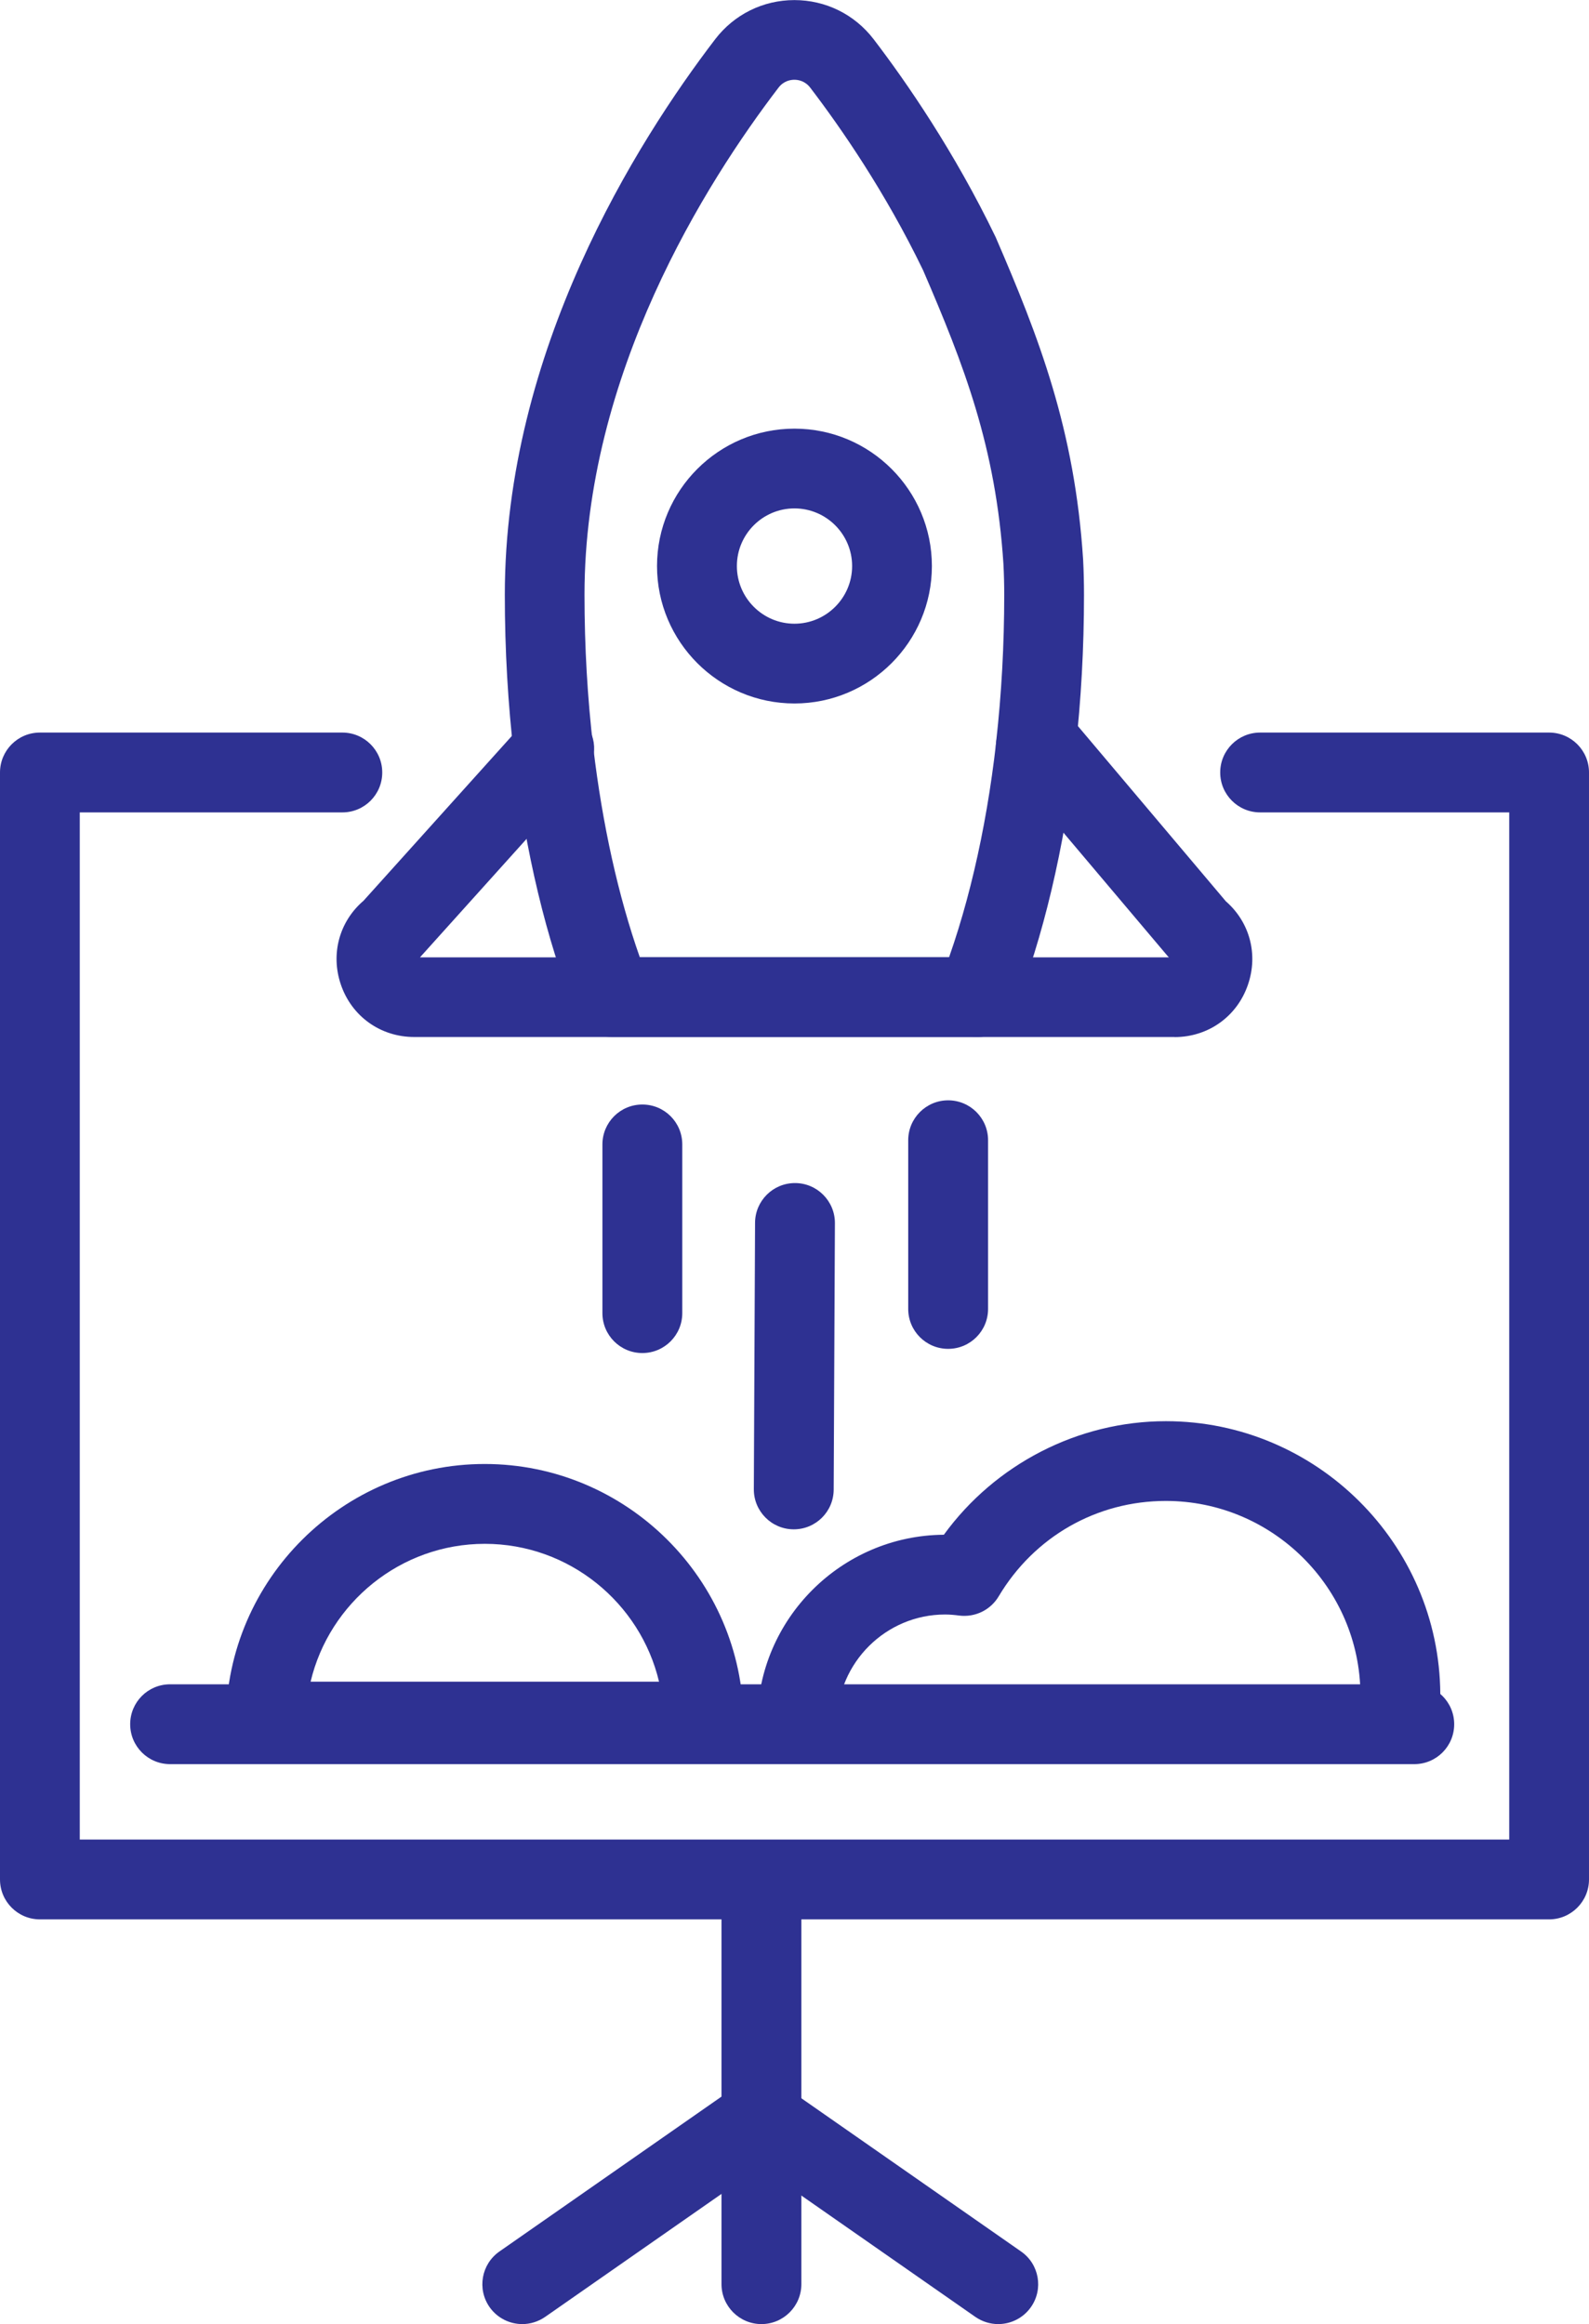 <?xml version="1.0" encoding="UTF-8"?>
<svg id="Layer_2" data-name="Layer 2" xmlns="http://www.w3.org/2000/svg" viewBox="0 0 181.87 266.05">
  <defs>
    <style>
      .cls-1 {
        fill: #2e3192;
      }
    </style>
  </defs>
  <g id="Layer_1-2" data-name="Layer 1">
    <g>
      <g>
        <path class="cls-1" d="M177.3,219.72H4.57c-2.52,0-4.57-2.04-4.57-4.57v-126.72c0-2.52,2.04-4.57,4.57-4.57h34.61c2.52,0,4.57,2.04,4.57,4.57s-2.04,4.57-4.57,4.57H9.13v117.58h163.61v-117.58h-28.51c-2.52,0-4.57-2.04-4.57-4.57s2.05-4.57,4.57-4.57h33.07c2.52,0,4.57,2.04,4.57,4.57v126.72c0,2.52-2.05,4.57-4.57,4.57Z"/>
        <g>
          <path class="cls-1" d="M87.15,266.05c-2.52,0-4.57-2.05-4.57-4.57v-44.44c0-2.52,2.05-4.57,4.57-4.57s4.57,2.04,4.57,4.57v44.44c0,2.52-2.05,4.57-4.57,4.57Z"/>
          <path class="cls-1" d="M114.25,266.05c-.9,0-1.81-.27-2.61-.82l-27.11-18.91c-2.07-1.44-2.58-4.29-1.13-6.36,1.44-2.07,4.29-2.57,6.36-1.13l27.11,18.91c2.07,1.44,2.58,4.29,1.13,6.36-.89,1.27-2.31,1.95-3.75,1.95Z"/>
          <path class="cls-1" d="M59.78,266.05c-1.44,0-2.86-.68-3.75-1.95-1.44-2.07-.94-4.91,1.13-6.36l27.11-18.91c2.07-1.44,4.91-.94,6.36,1.13,1.44,2.07.94,4.91-1.13,6.36l-27.11,18.91c-.8.55-1.71.82-2.61.82Z"/>
        </g>
      </g>
      <path class="cls-1" d="M80.55,201.64H30.43c-1.22,0-2.38-.49-3.24-1.35-.86-.86-1.33-2.03-1.33-3.25.1-16.24,13.39-29.45,29.62-29.45s29.53,13.21,29.62,29.45c0,1.22-.47,2.38-1.33,3.25-.86.86-2.02,1.35-3.24,1.35ZM35.55,192.51h39.88c-2.14-9.03-10.29-15.78-19.94-15.78s-17.8,6.75-19.94,15.78Z"/>
      <path class="cls-1" d="M91.25,201.64h-.03c-2.52-.01-4.55-2.07-4.54-4.59.07-11.73,9.63-21.28,21.35-21.36,5.87-8.08,15.37-13,25.41-13,17.22,0,31.3,14.01,31.41,31.22.01,2.52-2.02,4.58-4.54,4.59h-.03c-2.51,0-4.55-2.03-4.57-4.54-.07-12.21-10.07-22.14-22.27-22.14-7.92,0-15.07,4.09-19.14,10.93-.93,1.56-2.7,2.42-4.52,2.19-.53-.07-1.07-.12-1.61-.12-6.77,0-12.31,5.51-12.36,12.28-.01,2.51-2.06,4.54-4.57,4.54Z"/>
      <path class="cls-1" d="M161.87,201.95H19.47c-2.52,0-4.57-2.04-4.57-4.57s2.04-4.57,4.57-4.57h142.4c2.52,0,4.57,2.04,4.57,4.57s-2.04,4.57-4.57,4.57Z"/>
      <g>
        <path class="cls-1" d="M111.79,118.71c-.56,0-1.13-.1-1.69-.32-2.34-.93-3.49-3.59-2.55-5.93,3.07-7.73,5.31-17.24,6.47-27.51.29-2.51,2.54-4.32,5.05-4.02,2.51.28,4.31,2.54,4.02,5.05-1.25,11.06-3.7,21.38-7.06,29.85-.71,1.79-2.43,2.88-4.24,2.88Z"/>
        <path class="cls-1" d="M111.79,118.71h-41.72c-1.87,0-3.55-1.14-4.24-2.88-3.3-8.29-5.71-18.36-6.98-29.14-.71-6.02-1.07-12.28-1.07-18.6,0-27.93,15.08-51.83,24.07-63.59,2.18-2.85,5.49-4.49,9.07-4.49h0c3.58,0,6.89,1.63,9.08,4.49,3.76,4.92,9.23,12.85,13.96,22.65,4.94,11.44,9.05,21.98,10.01,36.92.07,1.38.1,2.7.1,4.03,0,6.04-.33,12.06-.99,17.89-.28,2.5-2.5,4.3-5.05,4.02-2.51-.28-4.31-2.54-4.02-5.05.62-5.49.93-11.16.93-16.87,0-1.18-.03-2.35-.09-3.51-.87-13.43-4.52-22.8-9.2-33.65-4.31-8.93-9.41-16.31-12.91-20.89-.6-.79-1.4-.91-1.82-.91s-1.22.12-1.82.91c-8.29,10.85-22.2,32.81-22.2,58.05,0,5.97.34,11.86,1.01,17.53,1.04,8.76,2.86,16.98,5.32,23.96h38.55c2.52,0,4.57,2.05,4.57,4.57s-2.05,4.57-4.57,4.57Z"/>
        <path class="cls-1" d="M134.45,118.71H47.41c-3.86,0-7.16-2.36-8.4-6.01-1.19-3.5-.17-7.22,2.6-9.59l18.43-20.48c1.69-1.88,4.58-2.02,6.45-.34,1.88,1.69,2.03,4.58.34,6.45l-18.66,20.74s-.07.07-.1.11h85.71c-.07-.07-.13-.14-.19-.21l-18.36-21.74c-1.63-1.93-1.38-4.81.54-6.44,1.93-1.62,4.81-1.38,6.44.54l18.09,21.43c2.73,2.38,3.73,6.06,2.54,9.54-1.24,3.65-4.55,6.01-8.4,6.01Z"/>
        <path class="cls-1" d="M73.52,154.89c-2.52,0-4.57-2.04-4.57-4.57v-19.31c0-2.52,2.04-4.57,4.57-4.57s4.57,2.04,4.57,4.57v19.31c0,2.52-2.04,4.57-4.57,4.57Z"/>
        <path class="cls-1" d="M108.52,154.41c-2.52,0-4.57-2.04-4.57-4.57v-19.31c0-2.52,2.05-4.57,4.57-4.57s4.57,2.04,4.57,4.57v19.31c0,2.52-2.04,4.57-4.57,4.57Z"/>
        <path class="cls-1" d="M90.85,175.07h-.02c-2.52-.01-4.56-2.07-4.55-4.59l.14-30.5c.01-2.51,2.05-4.55,4.57-4.55h.02c2.52.01,4.56,2.07,4.55,4.59l-.14,30.5c-.01,2.52-2.05,4.55-4.57,4.55Z"/>
        <path class="cls-1" d="M90.93,80.53c-8.67,0-15.73-7.06-15.73-15.73s7.05-15.73,15.73-15.73,15.73,7.06,15.73,15.73-7.06,15.73-15.73,15.73ZM90.93,58.2c-3.64,0-6.59,2.96-6.59,6.6s2.96,6.6,6.59,6.6,6.6-2.96,6.6-6.6-2.96-6.6-6.6-6.6Z"/>
      </g>
    </g>
  </g>
</svg>